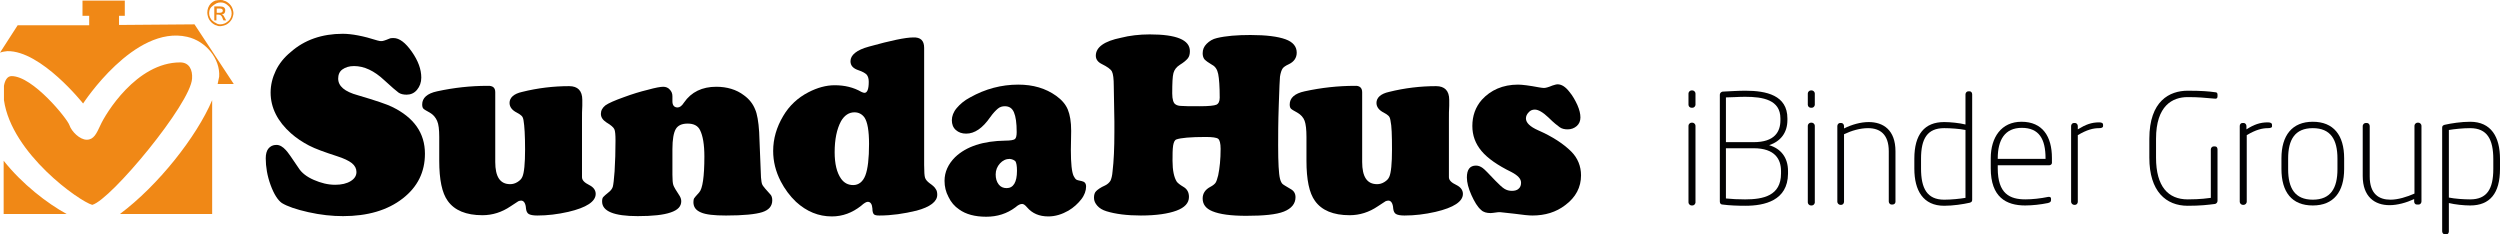 <?xml version="1.0" encoding="utf-8"?>
<!-- Generator: Adobe Illustrator 27.0.0, SVG Export Plug-In . SVG Version: 6.00 Build 0)  -->
<svg version="1.1" id="Lager_1" xmlns="http://www.w3.org/2000/svg" xmlns:xlink="http://www.w3.org/1999/xlink" x="0px" y="0px"
	 viewBox="0 0 821.3 77" style="enable-background:new 0 0 821.3 77;" xml:space="preserve">
<style type="text/css">
	.st0{fill-rule:evenodd;clip-rule:evenodd;}
	.st1{fill-rule:evenodd;clip-rule:evenodd;fill:#F08816;}
	.st2{fill:#F08816;}
	.st3{enable-background:new    ;}
	.st4{fill:#020203;}
</style>
<g>
	<path class="st0" d="M112.6,11.1c2.9,0,6.7,0.7,11.4,2.2c0.6,0.2,1,0.2,1.4,0.2c0.3,0,1.1-0.2,2.5-0.8c0.4-0.2,0.9-0.2,1.4-0.2
		c1.9,0,3.9,1.5,6,4.5s3.1,5.8,3.1,8.5c0,1.6-0.5,2.9-1.4,4s-2.1,1.6-3.4,1.6c-1.1,0-2-0.2-2.7-0.7s-2.2-1.8-4.6-4
		c-3.4-3.2-6.7-4.7-10-4.7c-1.6,0-2.8,0.4-3.8,1.1s-1.4,1.8-1.4,3c0,2.5,2.1,4.3,6.5,5.5c5.8,1.7,9.6,3,11.2,3.8
		c7.2,3.5,10.8,8.6,10.8,15.4c0,6-2.4,10.9-7.3,14.7c-5,3.9-11.6,5.8-19.6,5.8c-3.6,0-7.4-0.4-11.4-1.3s-6.9-1.9-8.7-3
		c-1.3-0.9-2.6-2.9-3.7-5.9s-1.6-6-1.6-8.8c0-1.4,0.3-2.4,0.8-3.1c0.7-0.9,1.6-1.3,2.7-1.3s2.1,0.6,3.1,1.7c0.6,0.6,2,2.6,4.2,5.9
		c1,1.6,2.7,2.9,5,3.9s4.6,1.6,7,1.6c2.1,0,3.8-0.4,5.1-1.2c1.3-0.8,1.9-1.8,1.9-3c0-1.1-0.5-2.1-1.5-2.9s-2.7-1.6-4.9-2.3
		c-4-1.3-7.1-2.4-9.2-3.5c-2.1-1.1-4.1-2.4-5.9-4c-4.4-3.9-6.7-8.4-6.7-13.4c0-2.5,0.6-4.9,1.7-7.2s2.8-4.4,4.9-6.1
		C100,13.1,105.8,11.1,112.6,11.1L112.6,11.1z"/>
	<path class="st0" d="M162.7,30.3v22.9c0,4.9,1.6,7.3,4.9,7.3c0.8,0,1.6-0.2,2.4-0.7c0.8-0.5,1.3-1,1.6-1.7c0.6-1.3,0.9-4.4,0.9-9
		s-0.2-7.8-0.5-9.5c-0.1-0.7-0.3-1.2-0.6-1.5s-0.8-0.7-1.6-1.1c-1.6-0.8-2.4-1.9-2.4-3.2c0-1.7,1.4-3,4.1-3.6
		c5.2-1.3,10.4-1.9,15.5-1.9c2.8,0,4.3,1.5,4.3,4.5c0,0.3,0,0.9,0,1.9c-0.1,1.3-0.1,3-0.1,4.9v18.6c0,1,0.8,1.8,2.4,2.6
		c1.4,0.7,2.1,1.7,2.1,2.9c0,2.5-3,4.5-9,5.9c-3.5,0.8-6.9,1.2-10.2,1.2c-1.4,0-2.3-0.2-2.8-0.5s-0.8-0.9-0.9-1.8
		c-0.1-1.7-0.7-2.6-1.6-2.6c-0.3,0-0.6,0.1-0.9,0.2c-0.3,0.2-1.1,0.7-2.6,1.7c-2.8,1.9-5.9,2.9-9.2,2.9c-5.4,0-9.2-1.6-11.4-4.7
		c-1.9-2.6-2.8-7-2.8-13.2c0-2.3,0-4.3,0-5.9c0-1,0-1.6,0-1.9c0-2.4-0.2-4.2-0.7-5.3s-1.2-2-2.4-2.7c-1.1-0.6-1.8-1-2.1-1.3
		s-0.4-0.8-0.4-1.4c0-2.1,1.6-3.6,4.9-4.3c5.5-1.2,11-1.8,16.5-1.8C161.9,28.1,162.7,28.8,162.7,30.3L162.7,30.3z"/>
	<path class="st0" d="M249.4,43.4l0.6,14.9c0.1,1.1,0.2,2,0.5,2.5s1.2,1.6,2.6,3.1c0.4,0.4,0.6,1.1,0.6,1.9c0,1.9-1.1,3.2-3.3,3.9
		c-2.2,0.7-6.2,1.1-11.9,1.1c-3.9,0-6.6-0.3-8.2-1c-1.7-0.7-2.5-1.8-2.5-3.4c0-0.6,0.1-1,0.2-1.2s0.7-0.9,1.7-2
		c1.1-1.2,1.7-5.1,1.7-11.8c0-3.9-0.5-6.8-1.4-8.6c-0.7-1.5-2.1-2.2-4.1-2.2c-1.9,0-3.2,0.6-3.9,1.8c-0.7,1.2-1.1,3.4-1.1,6.6v8.4
		c0,1.7,0.1,2.8,0.3,3.4s0.9,1.8,2.1,3.6c0.3,0.5,0.5,1.1,0.5,1.7c0,1.7-1.1,2.9-3.5,3.7c-2.3,0.8-5.9,1.2-10.8,1.2
		c-7.8,0-11.7-1.6-11.7-4.8c0-0.7,0.1-1.2,0.4-1.5s0.8-0.8,1.7-1.5c0.7-0.5,1.2-1.2,1.4-1.8c0.2-0.7,0.4-2.4,0.6-5.1
		c0.2-3.2,0.3-6.6,0.3-10.1c0-1.9-0.1-3.2-0.4-3.8c-0.3-0.6-1.1-1.3-2.6-2.2c-1.2-0.8-1.8-1.7-1.8-2.8s0.5-2,1.5-2.8
		c1-0.7,3-1.6,6.1-2.7c2.7-1,5.3-1.8,7.8-2.4c2.5-0.7,4.2-1,5.1-1c0.8,0,1.6,0.3,2.1,0.9c0.6,0.6,0.9,1.3,0.9,2.2c0,0.1,0,0.4,0,1.1
		c0,0.2,0,0.4,0,0.6c0,1.3,0.6,2,1.7,2c0.7,0,1.4-0.5,2.1-1.6c2.4-3.5,6-5.2,10.6-5.2c3.5,0,6.6,0.9,9.1,2.8c1.8,1.3,3,2.9,3.7,4.7
		C248.7,37.3,249.2,40,249.4,43.4L249.4,43.4z"/>
	<path class="st0" d="M303.6,15.7v38.5c0,2.2,0.1,3.6,0.3,4.2s0.7,1.2,1.5,1.8c1,0.7,1.7,1.3,2,1.9c0.4,0.5,0.5,1.2,0.5,1.9
		c0,2.2-2.3,4-6.8,5.2c-4.1,1-8.2,1.6-12.2,1.6c-0.9,0-1.5-0.1-1.8-0.4s-0.5-0.9-0.5-1.9c-0.1-1.4-0.6-2.2-1.5-2.2
		c-0.5,0-1.2,0.4-2.2,1.3c-2.9,2.3-6.1,3.5-9.6,3.5c-4.4,0-8.3-1.6-11.8-4.8c-2-1.9-3.7-4.2-5-6.7c-1.7-3.3-2.5-6.6-2.5-10
		c0-4,1.1-7.8,3.3-11.5c2-3.4,4.8-6,8.3-7.8c2.9-1.5,5.8-2.3,8.6-2.3c3.3,0,6.2,0.7,8.8,2.2c0.4,0.2,0.8,0.3,1,0.3
		c0.9,0,1.4-1.2,1.4-3.6c0-1-0.2-1.8-0.7-2.4c-0.5-0.5-1.4-1-2.6-1.4c-1.8-0.6-2.7-1.5-2.7-3c0-2,2-3.7,6.1-4.8c7.2-2,12-3,14.5-3
		C302.4,12.2,303.6,13.3,303.6,15.7L303.6,15.7z M280.7,36.9c-1.8,0-3.3,1-4.4,2.9c-1.4,2.6-2.1,6-2.1,10.2c0,3.8,0.7,6.7,2.1,8.7
		c1,1.4,2.3,2.1,4,2.1c1.8,0,3.2-1.1,4-3.2s1.2-5.6,1.2-10.3c0-4.3-0.5-7.2-1.5-8.7C283.2,37.5,282.1,36.9,280.7,36.9L280.7,36.9z"
		/>
	<path class="st0" d="M334.5,27.8c4.9,0,9,1.2,12.5,3.7c1.8,1.3,3.1,2.8,3.8,4.5c0.7,1.7,1.1,4,1.1,7l-0.1,6.3
		c0,4.4,0.3,7.2,0.9,8.5c0.3,0.6,0.6,1,0.9,1.2s0.9,0.3,1.8,0.5s1.4,0.7,1.4,1.8c0,1.3-0.5,2.8-1.6,4.2s-2.5,2.7-4.2,3.7
		c-2.1,1.2-4.3,1.9-6.6,1.9c-3,0-5.3-1-7-3c-0.6-0.7-1.1-1.1-1.6-1.1c-0.6,0-1.3,0.3-2.2,1.1c-2.8,2.1-6,3.1-9.6,3.1
		c-3.7,0-6.7-0.8-8.9-2.4c-1.5-1-2.7-2.4-3.5-4.1c-0.9-1.7-1.3-3.4-1.3-5.3c0-2.9,1.2-5.5,3.5-7.8c3.7-3.5,9.2-5.3,16.5-5.4
		c1.6,0,2.7-0.2,3.1-0.5s0.6-1.1,0.6-2.3c0-3-0.3-5.1-0.9-6.5s-1.6-2-3-2c-0.8,0-1.6,0.2-2.3,0.8s-1.5,1.4-2.5,2.8
		c-2.5,3.6-5.1,5.4-7.9,5.4c-1.4,0-2.5-0.4-3.4-1.2c-0.9-0.8-1.3-1.9-1.3-3.2s0.5-2.7,1.6-4s2.5-2.5,4.4-3.5
		C323.7,29.2,329,27.8,334.5,27.8L334.5,27.8z M331.7,52.2c-1.2,0-2.3,0.5-3.2,1.5c-0.9,1-1.4,2.2-1.4,3.6c0,1.3,0.3,2.4,1,3.3
		c0.6,0.8,1.5,1.2,2.6,1.2c2.2,0,3.4-1.9,3.4-5.7c0-1.6-0.2-2.6-0.5-3.1C333.2,52.6,332.6,52.3,331.7,52.2L331.7,52.2z"/>
	<path class="st0" d="M377.7,11.3c8.8,0,13.2,1.8,13.2,5.5c0,1-0.2,1.8-0.7,2.4c-0.5,0.6-1.3,1.3-2.6,2.1c-1.1,0.7-1.8,1.6-2.1,2.7
		c-0.3,1.1-0.4,3.3-0.4,6.7c0,2,0.4,3.2,1.1,3.6c0.4,0.3,1.1,0.5,1.9,0.5c0.9,0.1,2.9,0.1,6.1,0.1c2.9,0,4.7-0.2,5.4-0.5
		c0.7-0.3,1.1-1.1,1.1-2.3c0-3.7-0.2-6.3-0.5-7.8s-1-2.5-2-3c-1.2-0.7-2-1.3-2.5-1.8c-0.4-0.5-0.6-1.2-0.6-2c0-1.2,0.4-2.2,1.3-3.1
		c0.9-0.9,2-1.6,3.4-1.9c2.9-0.7,6.6-1,11-1c5.2,0,9,0.5,11.5,1.4s3.7,2.4,3.7,4.4c0,1.7-0.9,3-2.6,3.8c-1.1,0.5-1.8,1-2.1,1.5
		c-0.3,0.5-0.6,1.3-0.8,2.6c-0.1,0.7-0.2,3.8-0.4,9.4s-0.2,9.9-0.2,13.2c0,5.7,0.2,9.3,0.6,10.9c0.2,0.8,0.5,1.4,0.8,1.7
		s1.2,0.8,2.7,1.7c1.1,0.6,1.6,1.5,1.6,2.7c0,2.1-1.3,3.7-3.8,4.7s-6.7,1.4-12.4,1.4c-5,0-8.7-0.5-11.1-1.5
		c-2.2-0.9-3.2-2.3-3.2-4.2c0-1.6,0.8-2.9,2.5-3.8c0.8-0.4,1.4-0.9,1.7-1.3c0.3-0.4,0.6-1.3,0.9-2.5c0.5-2.4,0.8-5.3,0.8-8.7
		c0-1.8-0.3-2.9-0.8-3.3s-1.9-0.6-4.1-0.6c-5,0-8.2,0.3-9.6,0.8c-0.6,0.2-0.9,0.9-1.1,2c-0.2,1.3-0.2,3-0.2,5c0,3.2,0.5,5.5,1.4,6.9
		c0.3,0.4,1,1,2.2,1.7s1.8,1.8,1.8,3.3c0,2-1.4,3.5-4.1,4.5s-6.6,1.6-11.7,1.6c-4.6,0-8.4-0.5-11.3-1.4c-1.3-0.4-2.3-1-3-1.8
		s-1.1-1.6-1.1-2.6s0.2-1.7,0.7-2.2s1.4-1.2,3-1.9c0.8-0.4,1.3-0.9,1.7-1.5c0.3-0.6,0.6-1.7,0.7-3.1c0.4-3.3,0.6-7.6,0.6-12.9
		c0-1,0-2.2,0-3.5c-0.1-6.8-0.2-10.6-0.2-11.6c0-2.4-0.2-4-0.6-4.8s-1.6-1.6-3.4-2.5c-1.2-0.6-1.9-1.5-1.9-2.7
		c0-2.8,2.8-4.8,8.3-5.9C371,11.7,374.3,11.3,377.7,11.3L377.7,11.3z"/>
	<path class="st0" d="M447.5,30.3v22.9c0,4.9,1.6,7.3,4.9,7.3c0.8,0,1.6-0.2,2.4-0.7s1.3-1,1.6-1.7c0.6-1.3,0.9-4.4,0.9-9
		s-0.1-7.8-0.5-9.5c-0.1-0.7-0.3-1.2-0.6-1.5s-0.8-0.7-1.6-1.1c-1.6-0.8-2.4-1.9-2.4-3.2c0-1.7,1.4-3,4.1-3.6
		c5.2-1.3,10.4-1.9,15.5-1.9c2.8,0,4.3,1.5,4.3,4.5c0,0.3,0,0.9,0,1.9c-0.1,1.3-0.1,3-0.1,4.9v18.6c0,1,0.8,1.8,2.5,2.6
		c1.4,0.7,2.1,1.7,2.1,2.9c0,2.5-3,4.5-9,5.9c-3.5,0.8-6.9,1.2-10.2,1.2c-1.4,0-2.3-0.2-2.8-0.5s-0.8-0.9-0.9-1.8
		c-0.1-1.7-0.7-2.6-1.6-2.6c-0.3,0-0.6,0.1-0.9,0.2c-0.3,0.2-1.1,0.7-2.6,1.7c-2.8,1.9-5.9,2.9-9.2,2.9c-5.4,0-9.2-1.6-11.4-4.7
		c-1.9-2.6-2.8-7-2.8-13.2c0-2.3,0-4.3,0-5.9c0-1,0-1.6,0-1.9c0-2.4-0.2-4.2-0.6-5.3s-1.2-2-2.4-2.7c-1.1-0.6-1.8-1-2.1-1.3
		c-0.3-0.3-0.4-0.8-0.4-1.4c0-2.1,1.6-3.6,4.9-4.3c5.5-1.2,11-1.8,16.5-1.8C446.6,28.1,447.5,28.8,447.5,30.3L447.5,30.3z"/>
	<path class="st0" d="M498.7,27.8c1.4,0,3.7,0.3,6.9,0.9c0.7,0.1,1.2,0.2,1.6,0.2c0.5,0,1.4-0.2,2.8-0.8c0.7-0.2,1.2-0.4,1.7-0.4
		c1.3,0,2.6,0.8,3.9,2.5c1.1,1.3,1.9,2.8,2.6,4.3c0.7,1.6,1,2.9,1,4.1c0,1.1-0.4,2.1-1.2,2.8s-1.8,1.1-3,1.1c-1,0-1.9-0.2-2.6-0.7
		s-2-1.5-3.7-3.2c-1.8-1.7-3.3-2.6-4.5-2.6c-0.8,0-1.5,0.3-2,0.9c-0.6,0.6-0.9,1.3-0.9,2c0,1.4,1.3,2.7,4,3.9
		c4.8,2.1,8.4,4.5,10.9,7c2.1,2.1,3.2,4.8,3.2,7.8c0,3.9-1.7,7.2-5.2,9.8c-3,2.3-6.6,3.4-10.8,3.4c-1.1,0-3.1-0.2-6-0.6
		c-2.7-0.3-4.3-0.5-4.6-0.5c-0.4,0-0.8,0-1.3,0.1c-0.8,0.1-1.4,0.2-1.8,0.2c-1.3,0-2.4-0.3-3.1-1c-1.2-1-2.2-2.7-3.2-4.9
		c-1-2.2-1.5-4.2-1.5-5.8c0-2.6,1-3.9,3-3.9c0.8,0,1.5,0.3,2.2,0.8s2,1.9,4.2,4.2c1.2,1.2,2.1,2.1,2.9,2.6c0.8,0.5,1.6,0.7,2.5,0.7
		s1.7-0.2,2.2-0.7c0.6-0.5,0.8-1.2,0.8-2c0-1.3-1.1-2.4-3.2-3.5c-4.5-2.2-7.8-4.5-9.8-6.9s-3-5.1-3-8.2c0-3.3,1-6.2,3.1-8.6
		C489.7,29.6,493.7,27.8,498.7,27.8L498.7,27.8z"/>
	<path class="st1" d="M71.5,27.6h5.3L63.9,8L39.1,8.2v-3H41v-5H27.1v5h2.2v3.1H5.8l-5.8,9c0.8-0.3,1.5-0.4,2.4-0.5
		C13.5,16.6,27.3,34,27.3,34S44.1,8.1,61.5,12.1c6.2,1.4,10.9,7.3,10.5,13.1C71.8,26,71.7,26.8,71.5,27.6L71.5,27.6z M59.2,20.5
		c-14.4,0-24.6,17-26.2,20.6c-1.3,2.8-2.2,4.8-4.5,4.8s-5-2.7-5.7-4.8C22.1,39,10.8,25,3.8,25c-1.4,0-2.2,1.4-2.5,3.2v4.7
		c2.5,17.6,24.9,33.3,29,34.4c6.1-1.6,32.4-33.3,32.8-41.5C63.3,23,62.2,20.5,59.2,20.5L59.2,20.5z M1.2,52.8v17.5h20.7
		C15.5,66.8,7.3,60.5,1.2,52.8L1.2,52.8z M39.4,70.3h30.3V32.9C64.6,44.9,52,60.9,39.4,70.3L39.4,70.3z"/>
	<path class="st2" d="M72.4,0c0.4,0,0.8,0,1.1,0.2c0.4,0.1,0.7,0.2,1,0.4s0.6,0.4,0.9,0.7s0.5,0.6,0.7,0.9s0.3,0.7,0.4,1
		c0.1,0.4,0.2,0.8,0.2,1.1c0,0.4-0.1,0.8-0.2,1.1c-0.1,0.4-0.2,0.7-0.4,1c-0.2,0.3-0.4,0.6-0.7,0.9S74.8,7.8,74.5,8s-0.7,0.3-1,0.4
		c-0.4,0.1-0.8,0.2-1.1,0.2s-0.8,0-1.1-0.2c-0.4-0.1-0.7-0.2-1-0.4c-0.3-0.2-0.6-0.4-0.9-0.7c-0.3-0.3-0.5-0.6-0.7-0.9
		s-0.3-0.7-0.4-1c-0.1-0.4-0.2-0.8-0.2-1.2c0-0.6,0.1-1.2,0.3-1.7c0.2-0.5,0.5-1,0.9-1.4s0.9-0.7,1.4-0.9C71.2,0.1,71.8,0,72.4,0
		L72.4,0z M72.4,8c0.5,0,0.9-0.1,1.4-0.3s0.8-0.5,1.2-0.8s0.6-0.7,0.8-1.1s0.3-0.9,0.3-1.4S76,3.4,75.8,3c-0.2-0.4-0.4-0.8-0.8-1.1
		c-0.3-0.3-0.7-0.6-1.1-0.8c-0.4-0.2-0.9-0.3-1.4-0.3s-1,0.1-1.4,0.3c-0.4,0.2-0.8,0.5-1.2,0.8s-0.7,0.6-0.9,1s-0.3,0.9-0.3,1.4
		s0.1,1,0.3,1.4s0.4,0.8,0.8,1.1c0.3,0.3,0.7,0.6,1.2,0.8C71.4,7.9,71.9,8,72.4,8L72.4,8z M74.3,6.7h-0.9l-0.4-1
		c-0.1-0.3-0.3-0.5-0.5-0.7c-0.2-0.1-0.5-0.2-0.8-0.2h-0.6v1.9h-0.7V2.1h1.8c1.2,0,1.8,0.4,1.8,1.3c0,0.8-0.4,1.3-1.2,1.3
		c0.4,0.1,0.7,0.4,0.9,0.9L74.3,6.7L74.3,6.7z M71.2,4.2h0.9c0.7,0,1.1-0.2,1.1-0.7s-0.4-0.7-1.1-0.7h-0.9V4.2L71.2,4.2z"/>
</g>
<g class="st3">
	<path class="st4" d="M556,35.4h-0.3c-0.5,0-1-0.4-1-1v-3.7c0-0.5,0.5-1,1-1h0.3c0.5,0,1,0.5,1,1v3.8C556.9,35,556.5,35.4,556,35.4z
		 M556,67.5h-0.3c-0.5,0-1-0.5-1-1V41.3c0-0.5,0.5-1,1-1h0.3c0.5,0,1,0.5,1,1v25.3C556.9,67.1,556.5,67.5,556,67.5z"/>
	<path class="st4" d="M573.4,67.6c-2.6,0-5.2-0.1-7.5-0.4c-0.6,0-0.9-0.4-0.9-1V31.1c0-0.5,0.4-0.9,0.9-1c2.1-0.1,5-0.3,7.5-0.3
		c6.9,0,13.8,1.5,13.8,9.1v0.5c0,4.2-2.2,7-6,8.3c3.8,1.1,6.2,4,6.2,8.5v0.9C587.3,65.9,579.7,67.6,573.4,67.6z M584.9,38.9
		c0-6.1-5.7-7.1-11.6-7.1c-2.2,0-4.6,0.2-6.3,0.2v14.7h9.1c7,0,8.8-3.5,8.8-7.2V38.9z M585.1,56.2c0-3.8-1.9-7.5-9-7.5H567v16.5
		c2.2,0.2,3.8,0.3,6.3,0.3c6,0,11.8-1.2,11.8-8.5V56.2z"/>
	<path class="st4" d="M595.2,35.4h-0.3c-0.5,0-1-0.4-1-1v-3.7c0-0.5,0.5-1,1-1h0.3c0.5,0,1,0.5,1,1v3.8
		C596.1,35,595.7,35.4,595.2,35.4z M595.2,67.5h-0.3c-0.5,0-1-0.5-1-1V41.3c0-0.5,0.5-1,1-1h0.3c0.5,0,1,0.5,1,1v25.3
		C596.1,67.1,595.7,67.5,595.2,67.5z"/>
	<path class="st4" d="M621.7,67.2h-0.3c-0.5,0-0.9-0.5-0.9-1V49.7c0-5.7-3-7.6-6.8-7.6c-2.6,0-5.4,0.8-7.9,2v22.2c0,0.5-0.4,1-0.9,1
		h-0.3c-0.5,0-1-0.5-1-1V41.4c0-0.5,0.4-1,0.9-1h0.4c0.5,0,0.9,0.5,0.9,1v0.8c2.6-1.3,5.5-2.1,8.1-2.1c4.8,0,8.8,2.6,8.8,9.6v16.6
		C622.7,66.8,622.3,67.2,621.7,67.2z"/>
	<path class="st4" d="M647.1,66.6c-2.2,0.5-5.5,1-8.4,1c-6.9,0-9.8-5-9.8-12.2v-3.3c0-7.9,3.3-12,9.8-12c2,0,5,0.3,7,0.8V31
		c0-0.5,0.4-1,0.9-1h0.5c0.5,0,0.8,0.5,0.8,1v34.6C647.9,66.2,647.7,66.4,647.1,66.6z M645.7,42.7c-1.9-0.4-5-0.6-7-0.6
		c-5.5,0-7.6,3.4-7.6,10v3.3c0,6.5,2,10.2,7.6,10.2c2.4,0,5.2-0.3,7-0.6V42.7z"/>
	<path class="st4" d="M673.2,54.3h-16.9v1c0,8.4,4,10.2,9.1,10.2c2.2,0,5-0.3,7.4-0.8c0.5-0.1,1,0,1,0.6v0.4c0,0.5-0.2,0.8-1,1
		c-2.4,0.5-5.2,0.8-7.5,0.8c-6.2,0-11.3-2.7-11.3-12.2V52c0-6.9,3.5-12,10.1-12c6.9,0,10,4.8,10,11.9v1.4
		C674.2,53.9,673.7,54.3,673.2,54.3z M672,52c0-6.3-2.1-10-7.8-10c-5.6,0-7.9,4-7.9,10v0.2H672V52z"/>
	<path class="st4" d="M689.6,42.1c-1.9,0-4,0.5-7,2.3v21.9c0,0.5-0.4,1-0.9,1h-0.3c-0.5,0-1-0.5-1-1V41.4c0-0.5,0.4-1,0.9-1h0.4
		c0.5,0,0.9,0.5,0.9,1v1.1c2.6-1.6,4.5-2.3,7-2.3c0.8,0,1.3,0.2,1.3,0.8v0.4C690.9,41.9,690.4,42.1,689.6,42.1z"/>
	<path class="st4" d="M727.5,32.4c-3.5-0.3-5.2-0.5-8.8-0.5c-5,0-10.4,2.8-10.4,13.7v6.2c0,9.5,4,13.7,10.4,13.7
		c4.3,0,6.8-0.4,7.6-0.5V49.1c0-0.5,0.4-1,0.9-1h0.5c0.5,0,0.8,0.4,0.8,1V66c0,0.5-0.4,0.9-0.8,1c-2.4,0.3-4.7,0.6-9,0.6
		c-7.1,0-12.6-4.7-12.6-15.8v-6.2c0-12.5,6.7-15.8,12.6-15.8c4.5,0,6.9,0.2,9,0.5c0.5,0,0.8,0.2,0.8,0.8v0.5
		C728.5,32.3,728.2,32.5,727.5,32.4z"/>
	<path class="st4" d="M745.1,42.1c-1.9,0-4,0.5-7,2.3v21.9c0,0.5-0.5,1-1,1h-0.3c-0.5,0-1-0.5-1-1V41.4c0-0.5,0.3-1,0.9-1h0.4
		c0.5,0,0.9,0.5,0.9,1v1.1c2.5-1.6,4.5-2.3,7-2.3c0.8,0,1.4,0.2,1.4,0.8v0.4C746.5,41.9,745.9,42.1,745.1,42.1z"/>
	<path class="st4" d="M759.8,67.5c-6.9,0-10.3-4.4-10.3-12V52c0-7.5,3.5-12,10.3-12s10.3,4.4,10.3,12v3.5
		C770.1,63.1,766.6,67.5,759.8,67.5z M767.9,52.1c0-6.2-2.2-10-8.1-10s-8.1,3.8-8.1,10v3.5c0,6.2,2.2,10,8.1,10s8.1-3.8,8.1-10V52.1
		z"/>
	<path class="st4" d="M777.2,40.4h0.4c0.5,0,0.9,0.5,0.9,1V58c0,5.7,3,7.6,6.8,7.6c2.5,0,5.4-0.9,7.9-2V41.3c0-0.5,0.5-1,1-1h0.3
		c0.5,0,1,0.5,1,1v24.9c0,0.5-0.4,1-0.9,1H794c-0.6,0-0.9-0.5-0.9-1v-0.8c-2.6,1.2-5.5,2-8.1,2c-4.8,0-8.8-2.7-8.8-9.6V41.3
		C776.3,40.8,776.7,40.4,777.2,40.4z"/>
	<path class="st4" d="M811.5,67.5c-2,0-5-0.3-7-0.8V76c0,0.5-0.3,1-0.8,1h-0.5c-0.5,0-0.9-0.5-0.9-1V42c0-0.6,0.2-0.8,0.8-1
		c2.2-0.5,5.5-1,8.4-1c6.9,0,9.8,5,9.8,12.2v3.3C821.3,63.5,818,67.5,811.5,67.5z M819.1,52.3c0-6.5-2-10.2-7.6-10.2
		c-2.4,0-5.2,0.3-7,0.6v22.2c1.9,0.4,5,0.6,7,0.6c5.5,0,7.6-3.4,7.6-10V52.3z"/>
</g>
</svg>

